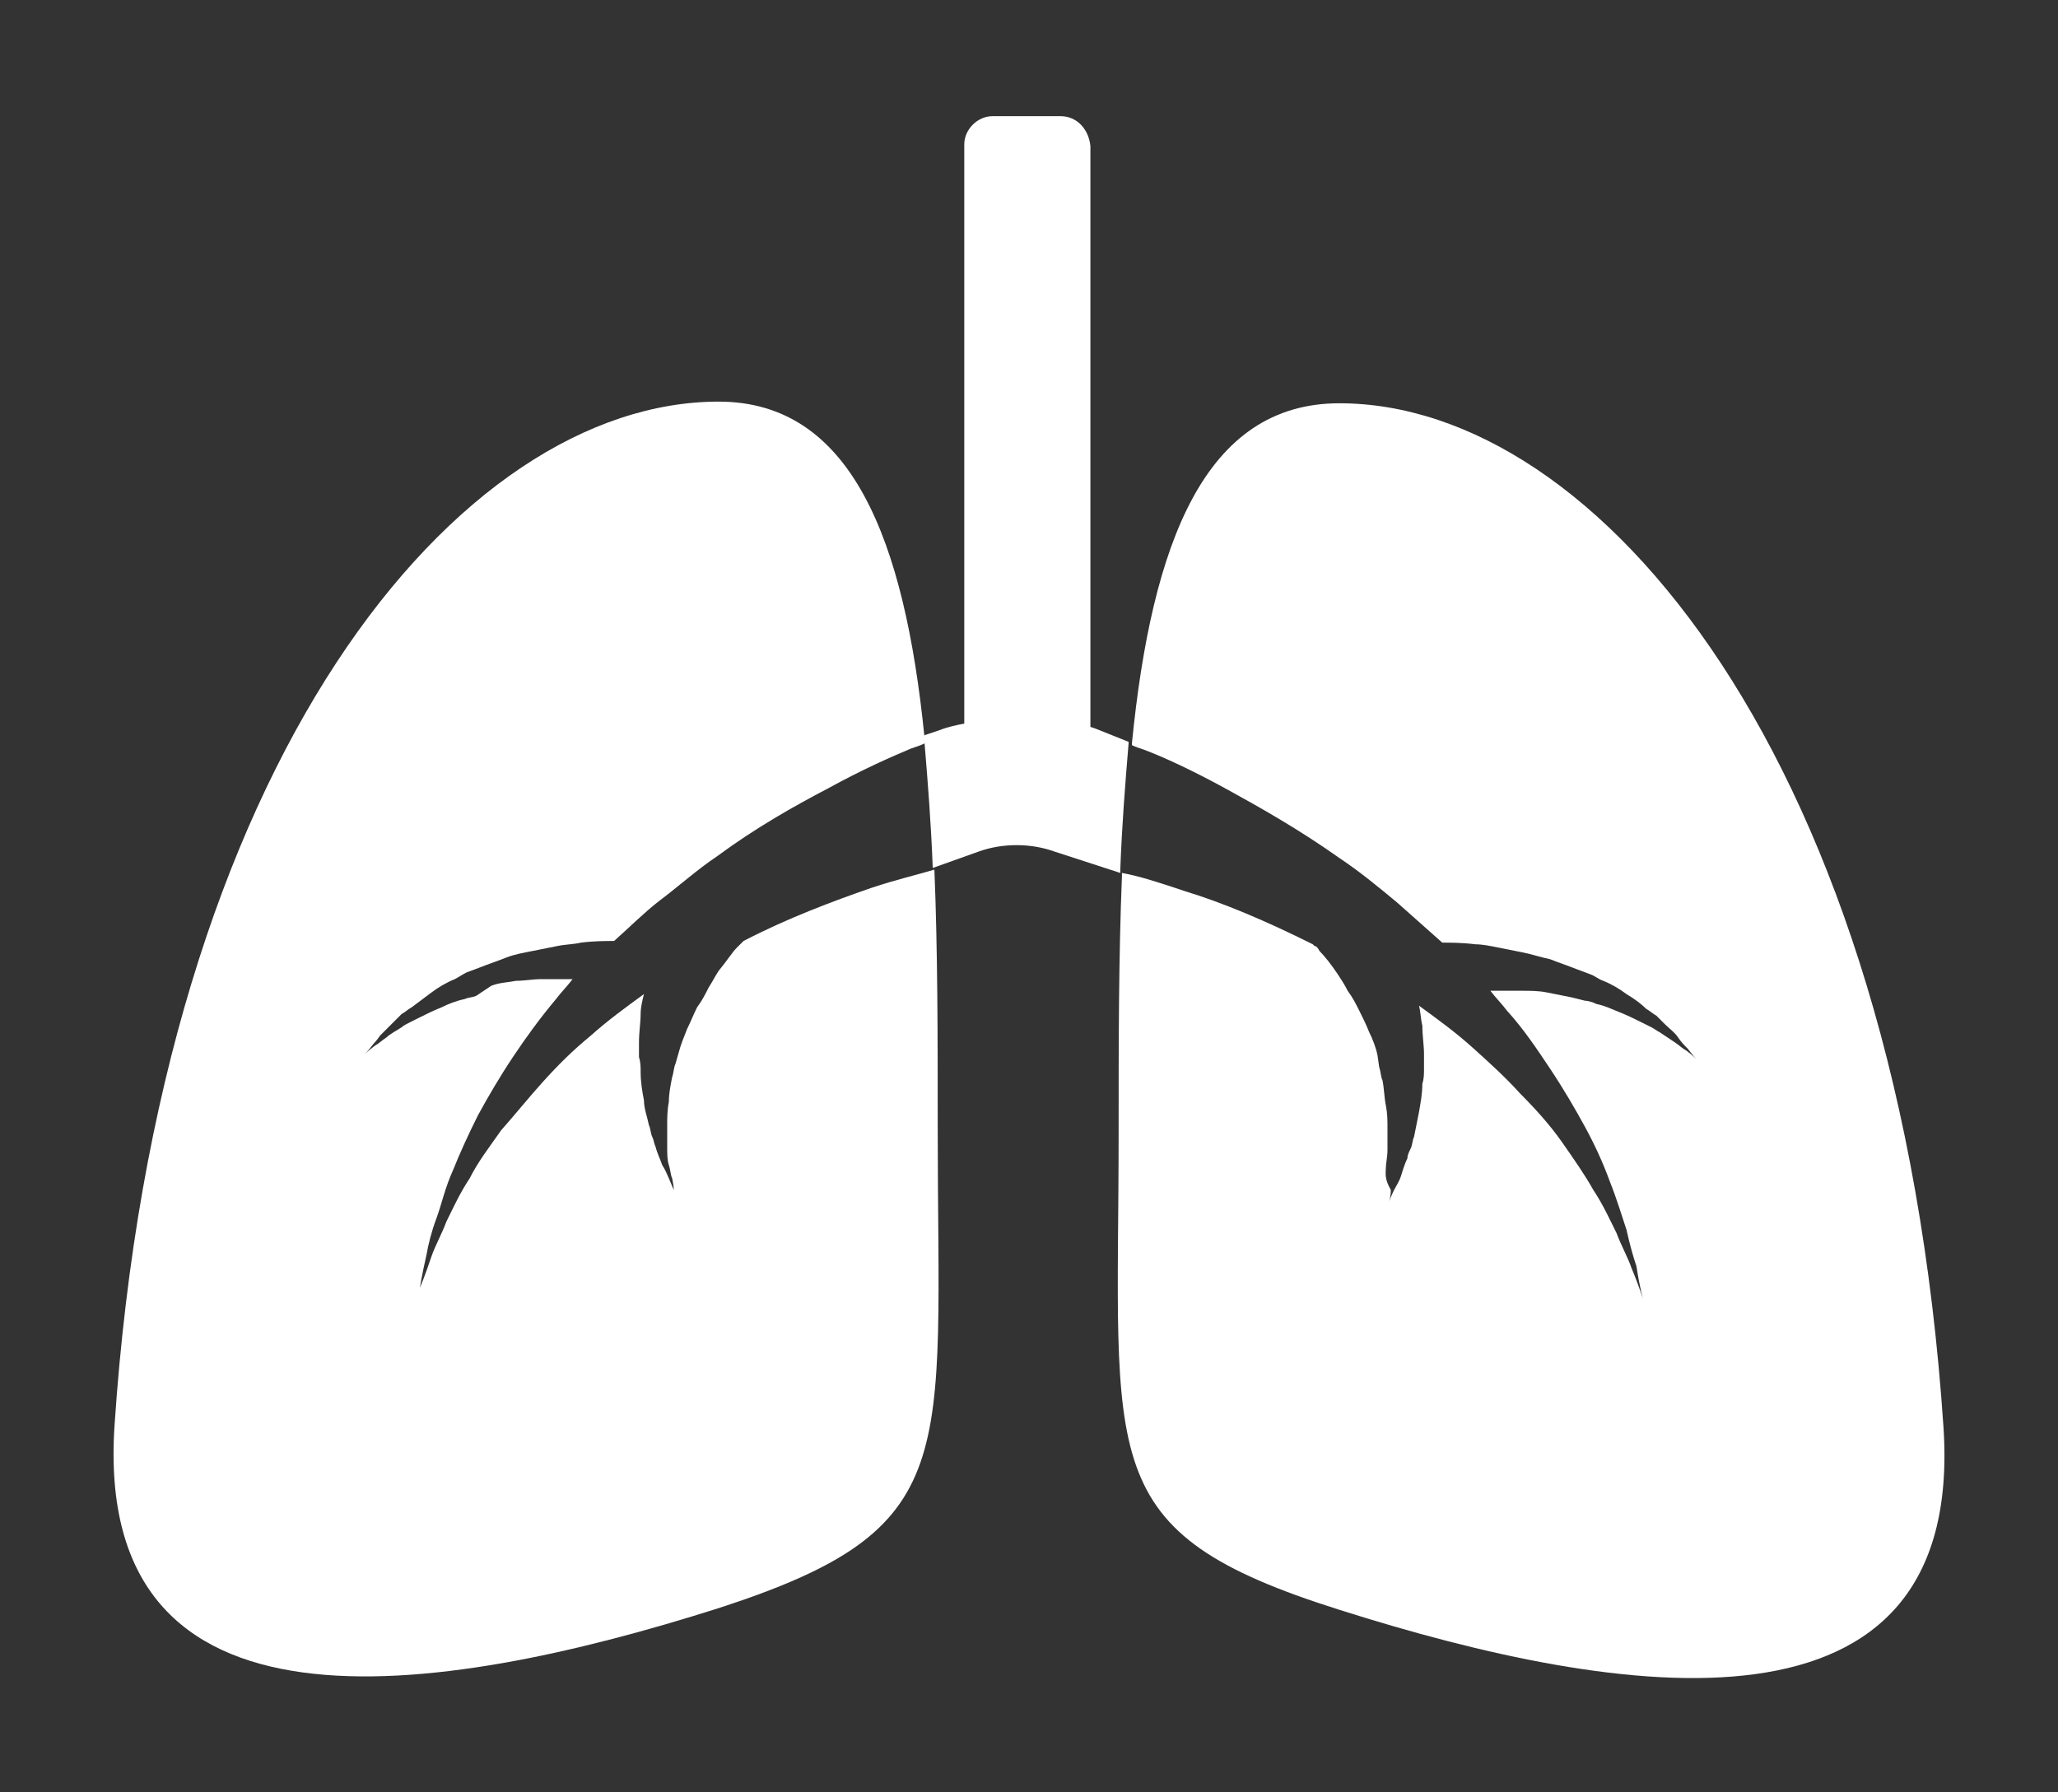 <?xml version="1.0" encoding="utf-8"?>
<!-- Generator: Adobe Illustrator 22.1.0, SVG Export Plug-In . SVG Version: 6.00 Build 0)  -->
<svg version="1.1" id="Capa_1" xmlns="http://www.w3.org/2000/svg" xmlns:xlink="http://www.w3.org/1999/xlink" x="0px" y="0px"
	 width="124px" height="108px" viewBox="0 0 124 108" style="enable-background:new 0 0 124 108;" xml:space="preserve">
<rect x="0" y="0" width="124" height="108" fill="#333333" stroke="none"/>
<style type="text/css">
	.st0{fill:#FFFFFF;}
</style>
<g>
	<path class="st0" d="M63.9,7h-4.1c-0.9,0-1.7,0.8-1.7,1.7v34.9c-0.5,0.1-1,0.2-1.5,0.4l-0.9,0.3c0,0.1,0,0.3,0,0.4
		c0.2,2.4,0.4,4.9,0.5,7.6l2.8-1c1.4-0.5,3.1-0.5,4.5,0l4,1.3c0-0.1,0-0.2,0-0.2c0.1-2.7,0.3-5.2,0.5-7.6c0,0,0-0.1,0-0.1L66,43.9
		l-0.3-0.1V8.8C65.6,7.8,64.9,7,63.9,7z"/>
	<path class="st0" d="M83.5,70.4c0-0.3,0.1-0.7,0.1-1.1c0-0.2,0-0.4,0-0.6c0-0.2,0-0.4,0-0.7c0-0.5,0-0.9-0.1-1.4
		c-0.1-0.5-0.1-1-0.2-1.5c-0.1-0.2-0.1-0.5-0.2-0.8L83,63.6c-0.1-0.5-0.3-1-0.5-1.4c-0.2-0.5-0.4-0.9-0.6-1.3
		c-0.2-0.4-0.4-0.8-0.7-1.2c-0.2-0.4-0.4-0.7-0.6-1c-0.4-0.6-0.8-1.1-1.1-1.4c-0.1-0.2-0.2-0.3-0.3-0.3l-0.1-0.1
		c-2.8-1.4-5.4-2.5-7.7-3.2c-1.5-0.5-2.7-0.9-3.8-1.1c0,0.1,0,0.2,0,0.2c-0.2,4.9-0.2,10.1-0.2,15.4c0,20-1.6,24.1,13.3,28.8
		c17,5.4,37.7,8.6,36.4-11c-2.7-40.3-20.8-61.7-36.4-61.7c-8.1,0-11.3,8.4-12.5,20.5c0,0,0,0.1,0,0.1c0.2,0.1,0.5,0.2,0.8,0.3
		c1.3,0.5,3,1.3,5,2.4c2,1.1,4.3,2.4,6.7,4.1c1.2,0.8,2.3,1.7,3.5,2.7c0.9,0.8,1.8,1.6,2.7,2.4c0.5,0,1.2,0,2,0.1
		c0.4,0,0.9,0.1,1.4,0.2c0.5,0.1,1,0.2,1.5,0.3c0.5,0.1,1.1,0.3,1.6,0.4c0.5,0.2,1.1,0.4,1.6,0.6l0.8,0.3c0.3,0.1,0.5,0.3,0.8,0.4
		c0.5,0.2,1,0.5,1.4,0.8c0.5,0.3,0.9,0.6,1.2,0.9c0.2,0.1,0.4,0.3,0.6,0.4c0.2,0.2,0.3,0.3,0.5,0.5c0.3,0.3,0.6,0.5,0.8,0.8
		c0.2,0.3,0.4,0.5,0.6,0.7c0.3,0.4,0.5,0.6,0.5,0.6s-0.2-0.2-0.6-0.5c-0.2-0.1-0.4-0.3-0.7-0.5c-0.3-0.2-0.6-0.4-0.9-0.6
		c-0.2-0.1-0.3-0.2-0.5-0.3c-0.2-0.1-0.4-0.2-0.6-0.3c-0.4-0.2-0.8-0.4-1.3-0.6c-0.5-0.2-0.9-0.4-1.4-0.5c-0.2-0.1-0.5-0.2-0.7-0.2
		l-0.8-0.2c-0.5-0.1-1-0.2-1.5-0.3c-0.5-0.1-1-0.1-1.5-0.1c-0.5,0-1,0-1.4,0c-0.2,0-0.4,0-0.5,0c0.3,0.4,0.7,0.8,1,1.2
		c1,1.1,1.8,2.3,2.6,3.5c0.8,1.2,1.5,2.4,2.1,3.5c0.6,1.1,1.1,2.2,1.5,3.3c0.4,1,0.7,2,1,2.9c0.2,0.9,0.4,1.6,0.6,2.2
		c0.2,1.3,0.4,2,0.4,2s-0.2-0.7-0.7-1.9c-0.2-0.6-0.6-1.3-0.9-2.1c-0.4-0.8-0.8-1.7-1.4-2.6c-0.5-0.9-1.2-1.9-1.9-2.9
		c-0.7-1-1.6-2-2.5-2.9c-0.9-1-1.9-1.9-2.9-2.8c-1-0.9-2.1-1.7-3.2-2.5c0.1,0.4,0.1,0.8,0.2,1.2c0,0.6,0.1,1.2,0.1,1.7l0,0.9
		c0,0.3,0,0.6-0.1,0.9c0,0.6-0.1,1.1-0.2,1.7c-0.1,0.5-0.2,1-0.3,1.5c-0.1,0.2-0.1,0.5-0.2,0.7c-0.1,0.2-0.2,0.4-0.2,0.6
		c-0.2,0.4-0.3,0.8-0.4,1.1c-0.1,0.3-0.3,0.6-0.4,0.8c-0.2,0.4-0.3,0.7-0.3,0.7s0.1-0.3,0.1-0.7C83.4,71,83.5,70.7,83.5,70.4z"/>
	<path class="st0" d="M22.9,62.4c0.2-0.2,0.5-0.5,0.8-0.8c0.1-0.1,0.3-0.3,0.5-0.5c0.2-0.1,0.4-0.3,0.6-0.4c0.4-0.3,0.8-0.6,1.2-0.9
		c0.4-0.3,0.9-0.6,1.4-0.8c0.2-0.1,0.5-0.3,0.7-0.4l0.8-0.3c0.5-0.2,1.1-0.4,1.6-0.6c0.5-0.2,1.1-0.3,1.6-0.4c0.5-0.1,1-0.2,1.5-0.3
		c0.5-0.1,1-0.1,1.4-0.2c0.8-0.1,1.5-0.1,2-0.1c0.9-0.8,1.8-1.7,2.7-2.4c1.2-0.9,2.3-1.9,3.5-2.7c2.3-1.7,4.6-3,6.7-4.1
		c2-1.1,3.8-1.9,5-2.4c0.3-0.1,0.6-0.2,0.8-0.3c0-0.1,0-0.3,0-0.4c-1.2-11.9-4.4-20.2-12.4-20.2c-15.6,0-33.7,21.4-36.4,61.7
		c-1.3,19.6,19.4,16.4,36.4,11C58.1,92.1,56.5,88,56.5,68c0-5.4,0-10.7-0.2-15.6c-1,0.3-2.3,0.6-3.8,1.1c-2.3,0.8-5,1.8-7.7,3.2
		l-0.1,0.1c-0.1,0.1-0.2,0.2-0.3,0.3c-0.3,0.3-0.6,0.8-1.1,1.4c-0.2,0.3-0.4,0.7-0.6,1c-0.2,0.4-0.4,0.8-0.7,1.2
		c-0.2,0.4-0.4,0.9-0.6,1.3c-0.2,0.5-0.4,1-0.5,1.4l-0.2,0.7c-0.1,0.2-0.1,0.5-0.2,0.8c-0.1,0.5-0.2,1-0.2,1.5
		c-0.1,0.5-0.1,1-0.1,1.4c0,0.2,0,0.5,0,0.7c0,0.2,0,0.4,0,0.6c0,0.4,0,0.8,0.1,1.1c0.1,0.3,0.1,0.6,0.2,0.8
		c0.1,0.5,0.1,0.7,0.1,0.7s-0.1-0.2-0.3-0.7c-0.1-0.2-0.2-0.5-0.4-0.8c-0.1-0.3-0.3-0.7-0.4-1.1c-0.1-0.2-0.1-0.4-0.2-0.6
		c-0.1-0.2-0.1-0.5-0.2-0.7c-0.1-0.5-0.3-1-0.3-1.5c-0.1-0.5-0.2-1.1-0.2-1.7c0-0.3,0-0.6-0.1-0.9l0-0.9c0-0.6,0.1-1.2,0.1-1.7
		c0-0.4,0.1-0.8,0.2-1.2c-1.1,0.8-2.2,1.6-3.2,2.5c-1.1,0.9-2,1.8-2.9,2.8c-0.9,1-1.7,2-2.5,2.9c-0.7,1-1.4,1.9-1.9,2.9
		c-0.6,0.9-1,1.8-1.4,2.6c-0.3,0.8-0.7,1.5-0.9,2.1c-0.4,1.2-0.7,1.9-0.7,1.9s0.1-0.7,0.4-2c0.1-0.6,0.3-1.4,0.6-2.2
		c0.3-0.8,0.5-1.8,1-2.9c0.4-1,0.9-2.1,1.5-3.3c0.6-1.1,1.3-2.3,2.1-3.5c0.8-1.2,1.6-2.3,2.6-3.5c0.3-0.4,0.7-0.8,1-1.2
		c-0.2,0-0.3,0-0.5,0c-0.4,0-0.9,0-1.4,0c-0.5,0-1,0.1-1.5,0.1c-0.5,0.1-1,0.1-1.5,0.3L28.7,60c-0.2,0.1-0.5,0.1-0.7,0.2
		c-0.5,0.1-1,0.3-1.4,0.5c-0.5,0.2-0.9,0.4-1.3,0.6c-0.2,0.1-0.4,0.2-0.6,0.3c-0.2,0.1-0.4,0.2-0.5,0.3c-0.3,0.2-0.7,0.4-0.9,0.6
		c-0.3,0.2-0.5,0.4-0.7,0.5c-0.4,0.3-0.6,0.5-0.6,0.5s0.2-0.2,0.5-0.6C22.5,62.9,22.7,62.7,22.9,62.4z"/>
</g>
</svg>
